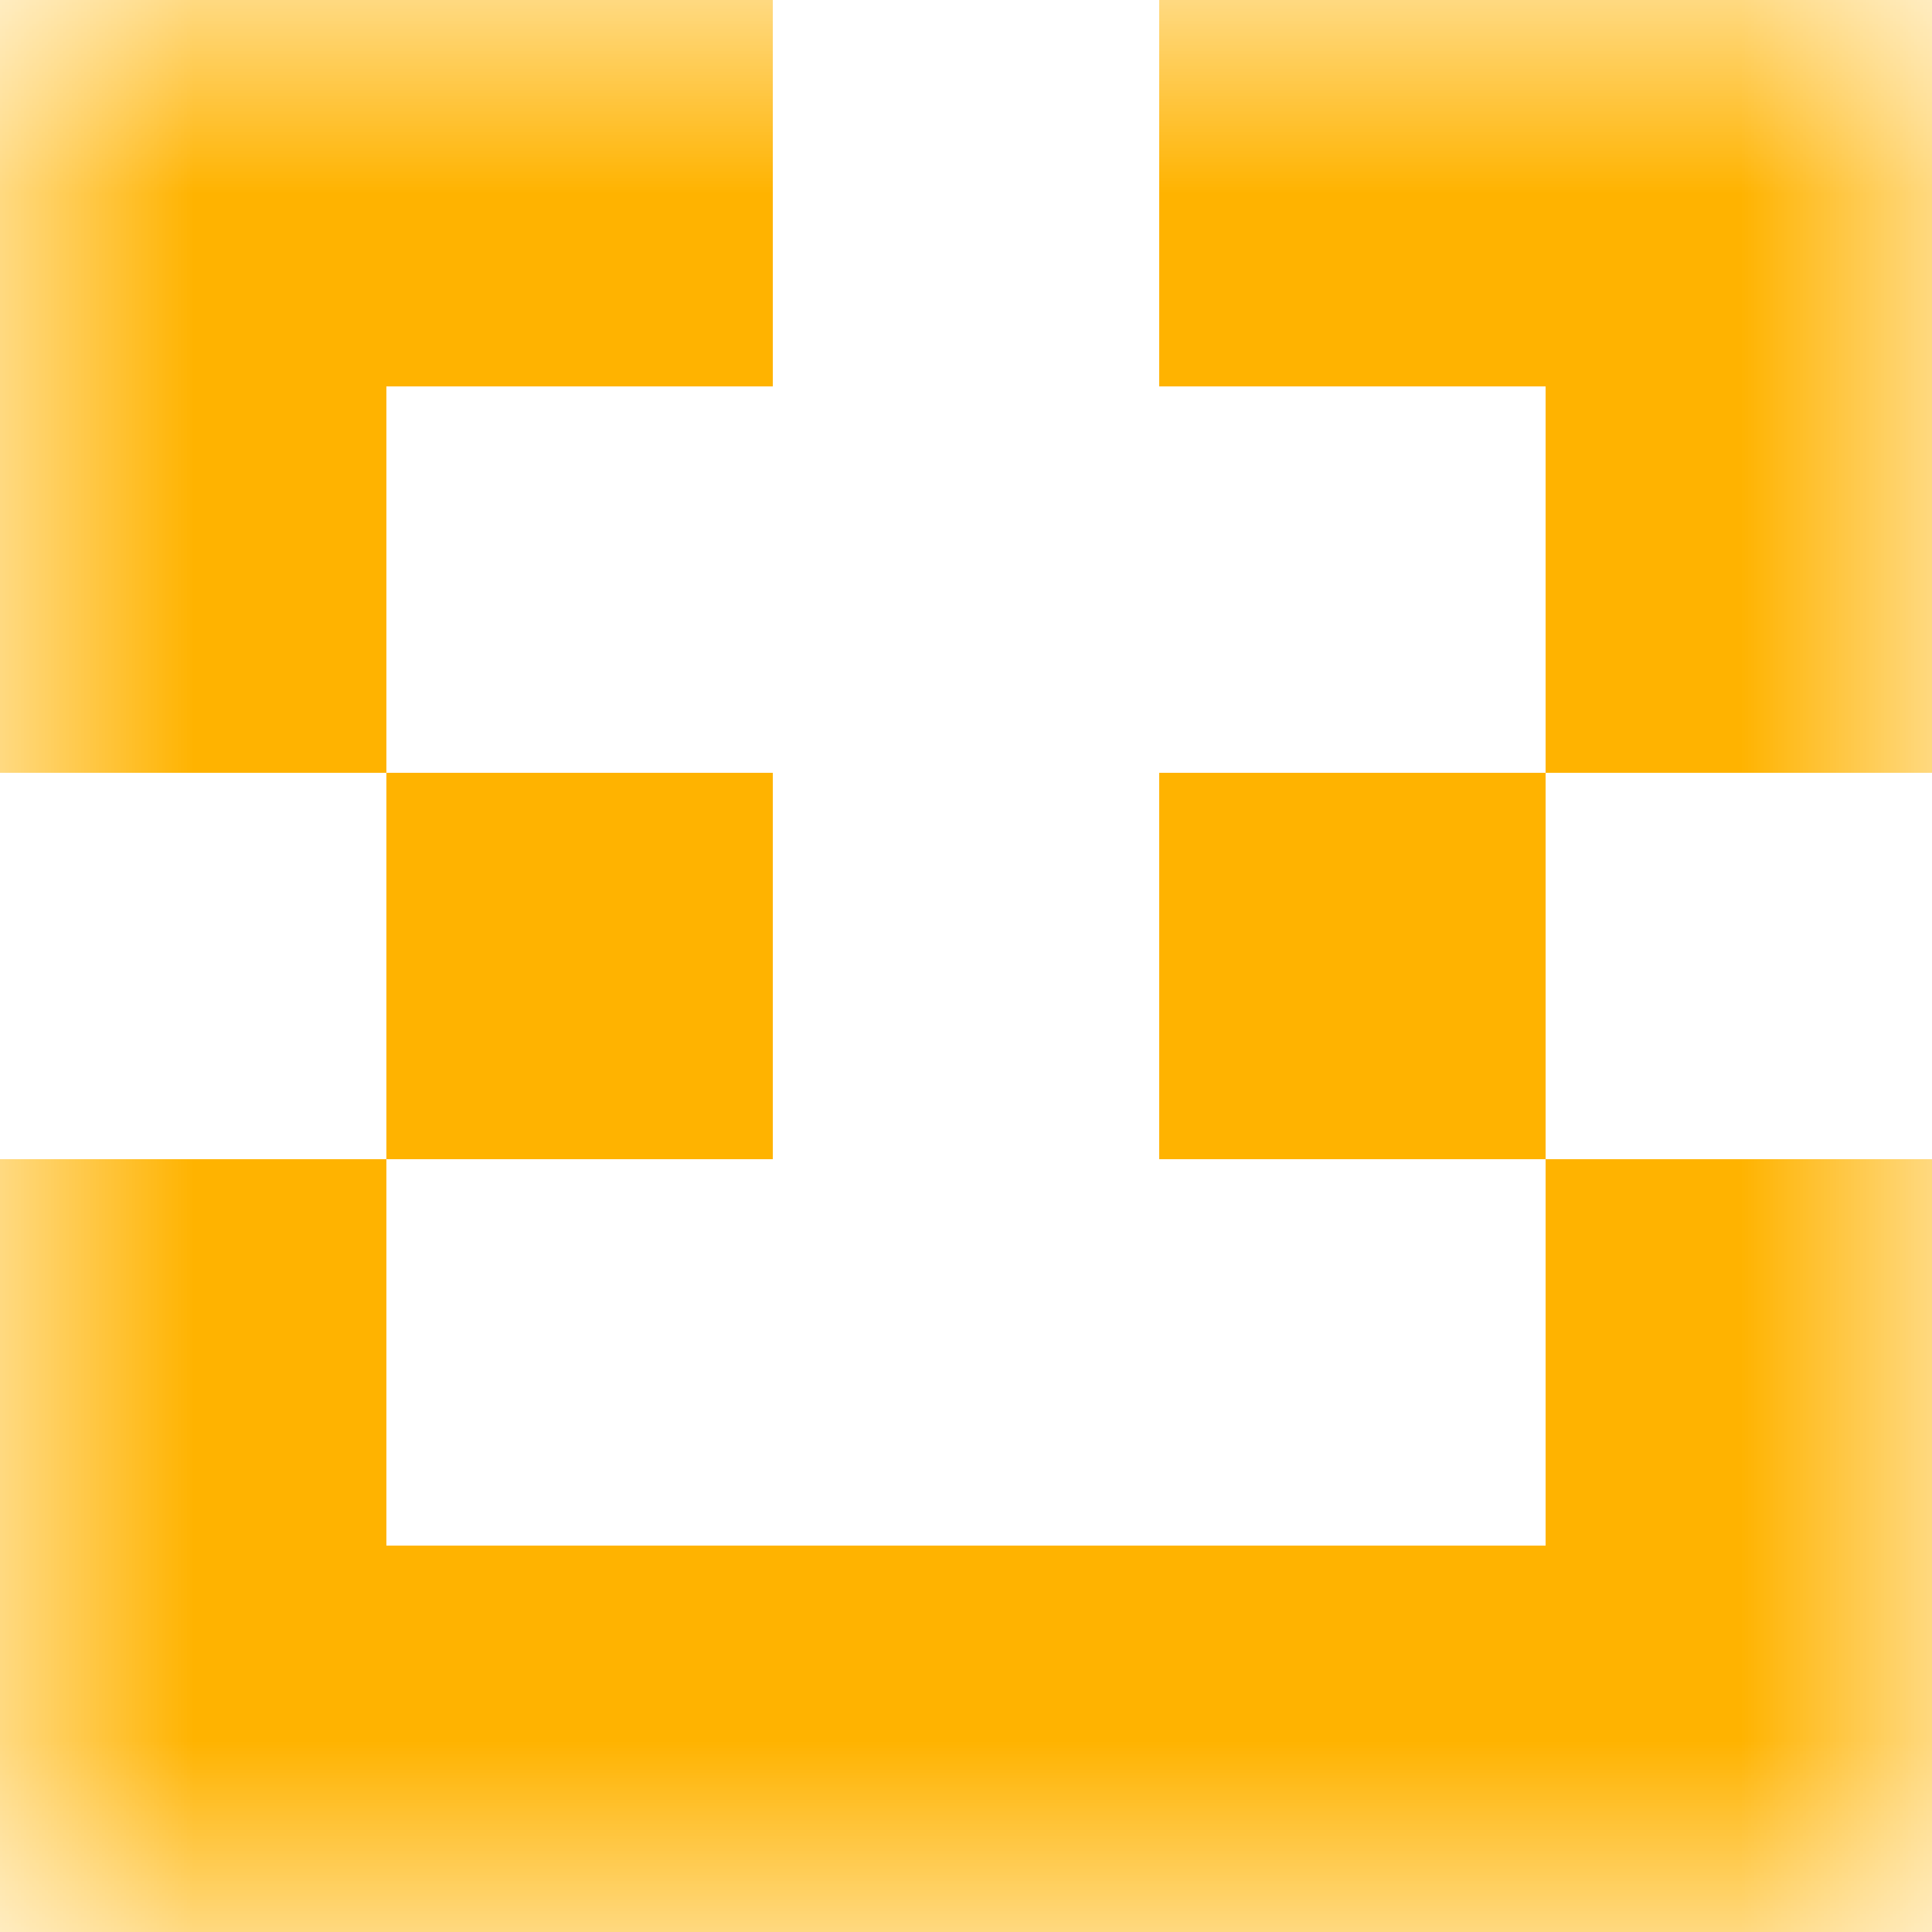 <svg xmlns="http://www.w3.org/2000/svg" viewBox="0 0 5 5" fill="none" shape-rendering="crispEdges"><mask id="viewboxMask"><rect width="5" height="5" rx="0" ry="0" x="0" y="0" fill="#fff" /></mask><g mask="url(#viewboxMask)"><path d="M2 0H0v1h2V0ZM5 0H3v1h2V0Z" fill="#ffb300"/><path d="M1 1H0v1h1V1ZM5 1H4v1h1V1Z" fill="#ffb300"/><path d="M2 2H1v1h1V2ZM4 2H3v1h1V2Z" fill="#ffb300"/><path d="M1 3H0v1h1V3ZM5 3H4v1h1V3Z" fill="#ffb300"/><path fill="#ffb300" d="M0 4h5v1H0z"/></g></svg>